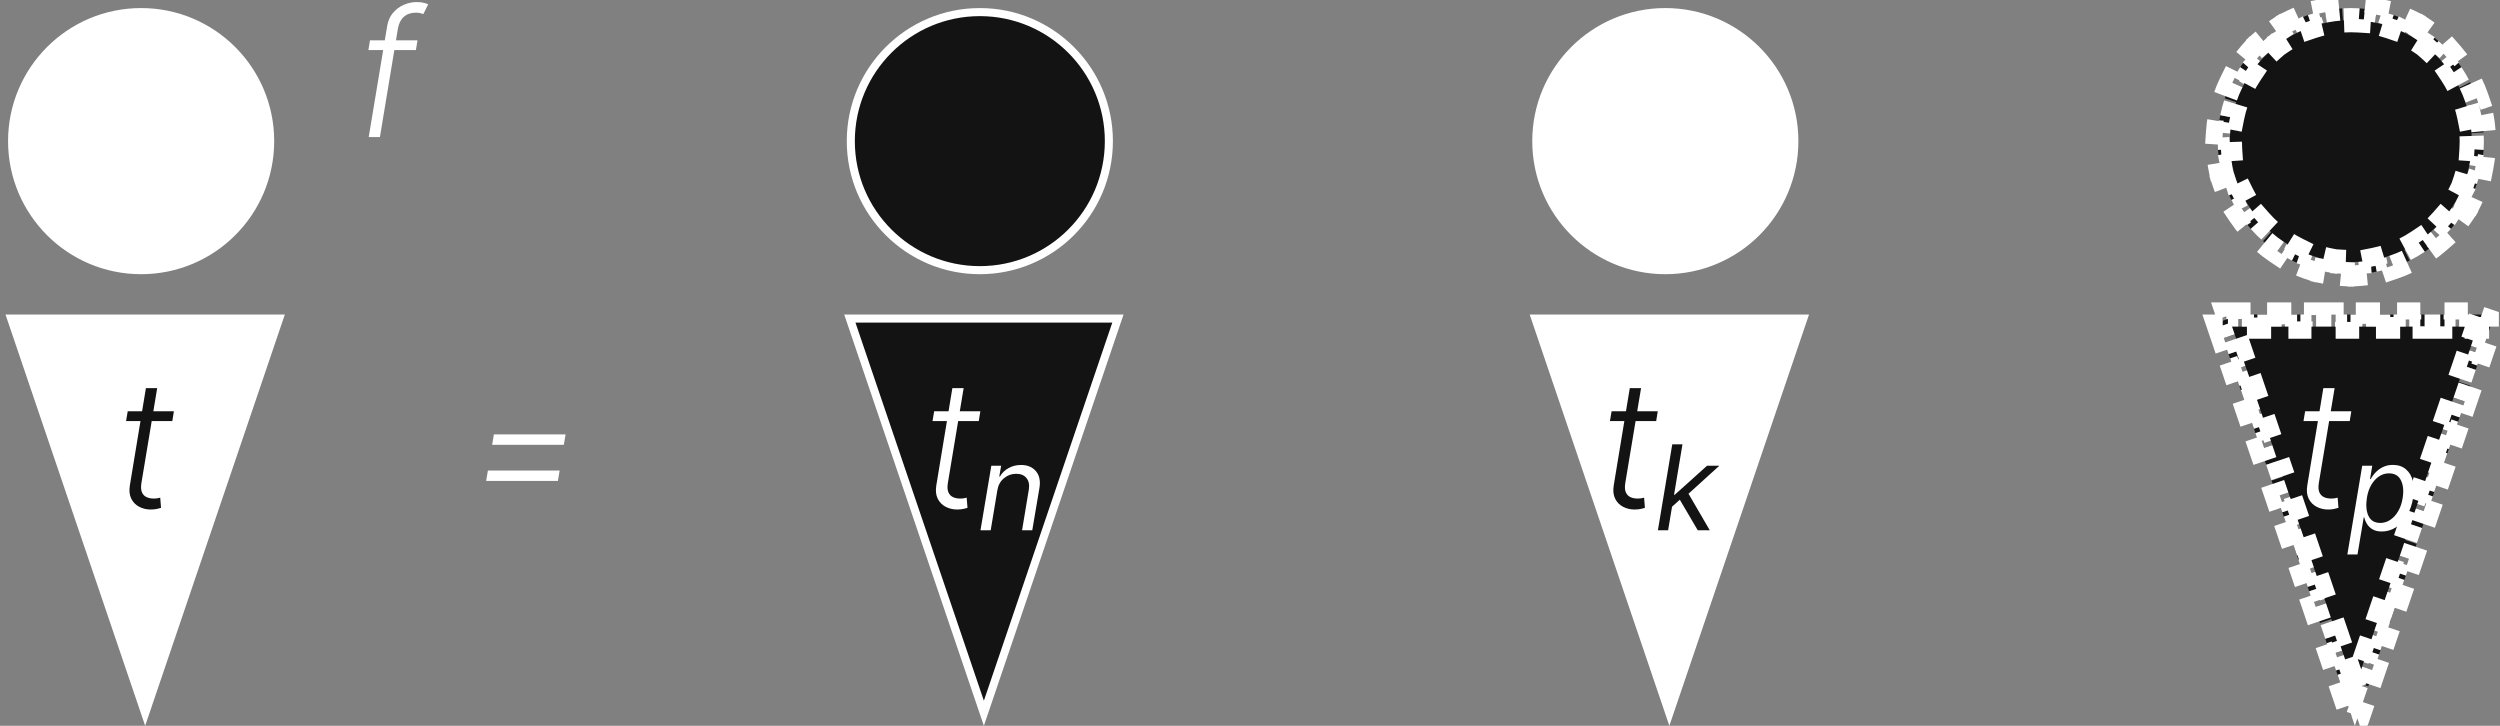 <?xml version="1.0" encoding="UTF-8"?> <svg xmlns="http://www.w3.org/2000/svg" width="310" height="90" viewBox="0 0 310 90" fill="none"><rect x="0" y="0" width="310" height="90" fill="#808080" stroke="none"/> <path d="M33.5 17.5C33.5 26.337 26.337 33.5 17.5 33.5C8.664 33.5 1.5 26.337 1.5 17.5C1.5 8.663 8.664 1.5 17.5 1.5C26.337 1.5 33.5 8.663 33.5 17.5ZM34.623 39.5L18 88.445L1.378 39.5L34.623 39.5Z" fill="white" stroke="white" stroke-linecap="round"></path> <path d="M137.5 17.5C137.5 26.337 130.337 33.5 121.5 33.5C112.664 33.5 105.5 26.337 105.5 17.5C105.5 8.663 112.664 1.5 121.5 1.5C130.337 1.5 137.5 8.663 137.5 17.5ZM138.623 39.5L122 88.445L105.378 39.5L138.623 39.5Z" fill="#131313" stroke="white" stroke-linecap="round"></path> <path d="M222.5 17.5C222.5 26.337 215.337 33.5 206.5 33.5C197.664 33.5 190.5 26.337 190.5 17.5C190.5 8.663 197.664 1.5 206.5 1.5C215.337 1.5 222.5 8.663 222.5 17.5ZM223.623 39.5L207 88.445L190.378 39.5L223.623 39.5Z" fill="white" stroke="white" stroke-linecap="round"></path> <path d="M292.999 87.058L292.42 88.763L292 88.906L291.58 88.763L291.001 87.058L292 86.718L292.999 87.058ZM291.755 84.614L290.335 85.096L289.669 83.135L291.089 82.652L290.423 80.691L289.002 81.173L288.336 79.212L289.757 78.729L289.09 76.768L287.67 77.25L287.004 75.288L288.424 74.806L287.758 72.845L286.338 73.327L285.672 71.365L287.092 70.883L286.426 68.921L285.005 69.404L284.339 67.442L285.76 66.96L285.093 64.998L283.673 65.481L283.007 63.519L284.427 63.037L283.761 61.075L282.341 61.558L281.675 59.596L283.095 59.114L282.429 57.152L281.008 57.635L280.342 55.673L281.762 55.191L281.096 53.229L279.676 53.712L279.01 51.75L280.43 51.268L279.764 49.306L278.344 49.788L277.677 47.827L279.098 47.344L278.432 45.383L277.011 45.865L276.345 43.904L277.765 43.422L277.099 41.46L275.679 41.942L275.189 40.5H275.642L275.642 39.767L276.433 39.498L276.264 39H277.566L277.566 40.5H279.491V39H281.415V40.5H283.34V39H285.264V40.5H287.189V39H289.113V40.5H291.038V39L292.962 39V40.5H294.887V39H296.811L296.811 40.5H298.736V39H300.66V40.5H302.585L302.585 39H304.509V40.5H306.434V39H307.737L307.567 39.498L308.358 39.767V40.5H308.811L308.321 41.942L306.901 41.46L306.235 43.422L307.655 43.904L306.989 45.865L305.569 45.383L304.903 47.345L306.323 47.827L305.657 49.788L304.236 49.306L303.57 51.268L304.991 51.75L304.324 53.712L302.904 53.229L302.238 55.191L303.658 55.673L302.992 57.635L301.572 57.152L300.906 59.114L302.326 59.596L301.66 61.558L300.239 61.075L299.573 63.037L300.994 63.519L300.327 65.481L298.907 64.998L298.241 66.96L299.661 67.442L298.995 69.404L297.575 68.921L296.909 70.883L298.329 71.365L297.663 73.327L296.242 72.845L295.576 74.806L296.996 75.288L296.33 77.25L294.91 76.768L294.244 78.729L295.664 79.212L294.998 81.173L293.578 80.691L292.911 82.652L294.332 83.135L293.666 85.096L292.245 84.614L292 85.335L291.755 84.614ZM307.686 14.28C307.824 14.978 307.918 15.693 307.965 16.42L306.469 16.517C306.49 16.841 306.5 17.169 306.5 17.5C306.5 17.831 306.49 18.159 306.469 18.483L307.965 18.58C307.918 19.307 307.824 20.022 307.686 20.72L306.215 20.429C306.087 21.077 305.917 21.709 305.708 22.324L307.129 22.806C306.896 23.492 306.619 24.157 306.302 24.799L304.957 24.135C304.666 24.724 304.338 25.291 303.975 25.833L305.221 26.668C304.82 27.267 304.38 27.839 303.906 28.379L302.778 27.39C302.346 27.882 301.882 28.346 301.39 28.778L302.379 29.906C301.839 30.38 301.267 30.82 300.668 31.221L299.833 29.974C299.291 30.337 298.724 30.666 298.135 30.957L298.8 32.302C298.157 32.619 297.492 32.896 296.806 33.128L296.324 31.708C295.709 31.917 295.077 32.086 294.429 32.215L294.72 33.686C294.022 33.824 293.308 33.918 292.58 33.965L292.484 32.468C292.159 32.489 291.831 32.5 291.5 32.5C291.17 32.5 290.842 32.489 290.517 32.468L290.42 33.965C289.693 33.918 288.978 33.824 288.28 33.686L288.571 32.215C287.924 32.086 287.291 31.917 286.677 31.708L286.194 33.128C285.509 32.896 284.843 32.619 284.201 32.302L284.865 30.957C284.276 30.666 283.709 30.337 283.167 29.974L282.333 31.221C281.733 30.82 281.161 30.38 280.621 29.906L281.61 28.778C281.118 28.346 280.654 27.882 280.222 27.39L279.095 28.379C278.62 27.839 278.181 27.267 277.779 26.668L279.026 25.833C278.663 25.291 278.334 24.724 278.043 24.135L276.698 24.799C276.381 24.157 276.105 23.492 275.872 22.806L277.292 22.324C277.084 21.709 276.914 21.077 276.786 20.429L275.314 20.72C275.176 20.022 275.082 19.307 275.035 18.58L276.532 18.483C276.511 18.159 276.5 17.831 276.5 17.5C276.5 17.169 276.511 16.841 276.532 16.517L275.035 16.42C275.082 15.693 275.176 14.978 275.314 14.28L276.786 14.571C276.914 13.923 277.084 13.291 277.292 12.676L275.872 12.194C276.105 11.508 276.381 10.843 276.698 10.201L278.043 10.865C278.334 10.276 278.663 9.709 279.026 9.167L277.779 8.332C278.181 7.733 278.62 7.161 279.095 6.621L280.222 7.61C280.654 7.118 281.118 6.654 281.61 6.222L280.621 5.094C281.161 4.62 281.733 4.181 282.333 3.779L283.167 5.026C283.709 4.663 284.276 4.334 284.865 4.043L284.201 2.698C284.843 2.381 285.509 2.104 286.194 1.872L286.677 3.292C287.291 3.083 287.924 2.914 288.571 2.786L288.28 1.314C288.978 1.176 289.693 1.082 290.42 1.035L290.517 2.532C290.842 2.511 291.17 2.5 291.5 2.5C291.831 2.5 292.159 2.511 292.484 2.532L292.58 1.035C293.308 1.082 294.022 1.176 294.72 1.314L294.429 2.786C295.077 2.914 295.709 3.083 296.324 3.292L296.806 1.872C297.492 2.104 298.157 2.381 298.8 2.698L298.135 4.043C298.724 4.334 299.291 4.663 299.833 5.026L300.668 3.779C301.267 4.181 301.839 4.62 302.379 5.094L301.39 6.222C301.882 6.654 302.346 7.118 302.778 7.61L303.906 6.621C304.38 7.161 304.82 7.733 305.221 8.332L303.975 9.167C304.338 9.709 304.666 10.276 304.957 10.865L306.302 10.201C306.619 10.843 306.896 11.508 307.129 12.194L305.708 12.676C305.917 13.291 306.087 13.923 306.215 14.571L307.686 14.28Z" fill="#131313" stroke="white" stroke-width="3" stroke-dasharray="2 2"></path> <path d="M21.562 51L21.367 52.211H15.633L15.836 51H21.562ZM18.094 48.125H19.492L17.539 59.867C17.456 60.367 17.477 60.76 17.602 61.047C17.727 61.328 17.919 61.529 18.18 61.648C18.44 61.763 18.727 61.82 19.039 61.82C19.221 61.82 19.378 61.81 19.508 61.789C19.643 61.763 19.763 61.737 19.867 61.711L19.969 62.969C19.818 63.021 19.638 63.068 19.43 63.109C19.221 63.156 18.971 63.18 18.68 63.18C18.169 63.18 17.698 63.068 17.266 62.844C16.833 62.62 16.505 62.286 16.281 61.844C16.057 61.401 15.997 60.852 16.102 60.195L18.094 48.125Z" fill="#131313"></path> <path d="M121.562 51L121.367 52.211H115.633L115.836 51H121.562ZM118.094 48.125H119.492L117.539 59.867C117.456 60.367 117.477 60.76 117.602 61.047C117.727 61.328 117.919 61.529 118.18 61.648C118.44 61.763 118.727 61.82 119.039 61.82C119.221 61.82 119.378 61.81 119.508 61.789C119.643 61.763 119.763 61.737 119.867 61.711L119.969 62.969C119.818 63.021 119.638 63.068 119.43 63.109C119.221 63.156 118.971 63.18 118.68 63.18C118.169 63.18 117.698 63.068 117.266 62.844C116.833 62.62 116.505 62.286 116.281 61.844C116.057 61.401 115.997 60.852 116.102 60.195L118.094 48.125Z" fill="white"></path> <path d="M123.674 60.781L122.846 65.75H121.58L122.924 57.75H124.143L123.908 59.094H123.986C124.236 58.651 124.593 58.302 125.057 58.047C125.52 57.786 126.036 57.656 126.604 57.656C127.411 57.656 128.031 57.917 128.463 58.438C128.895 58.953 129.036 59.654 128.885 60.539L128.002 65.75H126.736L127.572 60.727C127.671 60.122 127.577 59.643 127.291 59.289C127.01 58.93 126.58 58.75 126.002 58.75C125.439 58.75 124.937 58.932 124.494 59.297C124.051 59.661 123.778 60.156 123.674 60.781Z" fill="white"></path> <path d="M291.562 51L291.367 52.211H285.633L285.836 51H291.562ZM288.094 48.125H289.492L287.539 59.867C287.456 60.367 287.477 60.76 287.602 61.047C287.727 61.328 287.919 61.529 288.18 61.648C288.44 61.763 288.727 61.82 289.039 61.82C289.221 61.82 289.378 61.81 289.508 61.789C289.643 61.763 289.763 61.737 289.867 61.711L289.969 62.969C289.818 63.021 289.638 63.068 289.43 63.109C289.221 63.156 288.971 63.18 288.68 63.18C288.169 63.18 287.698 63.068 287.266 62.844C286.833 62.62 286.505 62.286 286.281 61.844C286.057 61.401 285.997 60.852 286.102 60.195L288.094 48.125Z" fill="white"></path> <path d="M291.072 68.75L292.916 57.75H294.158L293.885 59.406H293.971C294.132 59.099 294.343 58.812 294.604 58.547C294.869 58.276 295.176 58.06 295.525 57.898C295.874 57.732 296.265 57.648 296.697 57.648C297.374 57.648 297.921 57.831 298.338 58.195C298.76 58.555 299.046 59.044 299.197 59.664C299.348 60.279 299.359 60.966 299.229 61.727C299.088 62.586 298.827 63.328 298.447 63.953C298.072 64.578 297.617 65.06 297.08 65.398C296.544 65.737 295.96 65.906 295.33 65.906C294.887 65.906 294.518 65.82 294.221 65.648C293.924 65.482 293.689 65.263 293.518 64.992C293.351 64.727 293.234 64.445 293.166 64.148H293.104L292.33 68.75H291.072ZM293.502 61.688C293.351 62.625 293.413 63.385 293.689 63.969C293.965 64.552 294.458 64.844 295.166 64.844C295.619 64.844 296.036 64.711 296.416 64.445C296.801 64.185 297.124 63.825 297.385 63.367C297.65 62.909 297.83 62.383 297.924 61.789C298.075 60.893 298.007 60.154 297.721 59.57C297.439 58.987 296.942 58.695 296.229 58.695C295.775 58.695 295.359 58.825 294.979 59.086C294.604 59.346 294.286 59.7 294.025 60.148C293.77 60.596 293.596 61.109 293.502 61.688Z" fill="white"></path> <path d="M205.562 51L205.367 52.211H199.633L199.836 51H205.562ZM202.094 48.125H203.492L201.539 59.867C201.456 60.367 201.477 60.76 201.602 61.047C201.727 61.328 201.919 61.529 202.18 61.648C202.44 61.763 202.727 61.82 203.039 61.82C203.221 61.82 203.378 61.81 203.508 61.789C203.643 61.763 203.763 61.737 203.867 61.711L203.969 62.969C203.818 63.021 203.638 63.068 203.43 63.109C203.221 63.156 202.971 63.18 202.68 63.18C202.169 63.18 201.698 63.068 201.266 62.844C200.833 62.62 200.505 62.286 200.281 61.844C200.057 61.401 199.997 60.852 200.102 60.195L202.094 48.125Z" fill="#131313"></path> <path d="M207.189 62.961L207.439 61.352H207.666L211.674 57.75H213.197L209.002 61.562L208.736 61.57L207.189 62.961ZM205.58 65.75L207.361 55.094H208.627L206.846 65.75H205.58ZM210.518 65.75L208.205 61.805L209.205 60.93L212.01 65.75H210.518Z" fill="#131313"></path> <path d="M51.773 5L51.57 6.211H45.68L45.875 5H51.773ZM45.719 17L48.008 3.242C48.112 2.596 48.349 2.052 48.719 1.609C49.094 1.167 49.542 0.831 50.062 0.602C50.583 0.372 51.117 0.258 51.664 0.258C52.029 0.258 52.325 0.289 52.555 0.352C52.784 0.409 52.964 0.466 53.094 0.523L52.5 1.742C52.396 1.711 52.271 1.674 52.125 1.633C51.984 1.591 51.8 1.57 51.57 1.57C50.966 1.57 50.471 1.74 50.086 2.078C49.7 2.417 49.453 2.901 49.344 3.531L47.109 17H45.719Z" fill="white"></path> <path d="M61.023 55.156L61.242 53.867H70.133L69.914 55.156H61.023ZM60.281 59.633L60.5 58.344H69.398L69.18 59.633H60.281Z" fill="white"></path> </svg> 